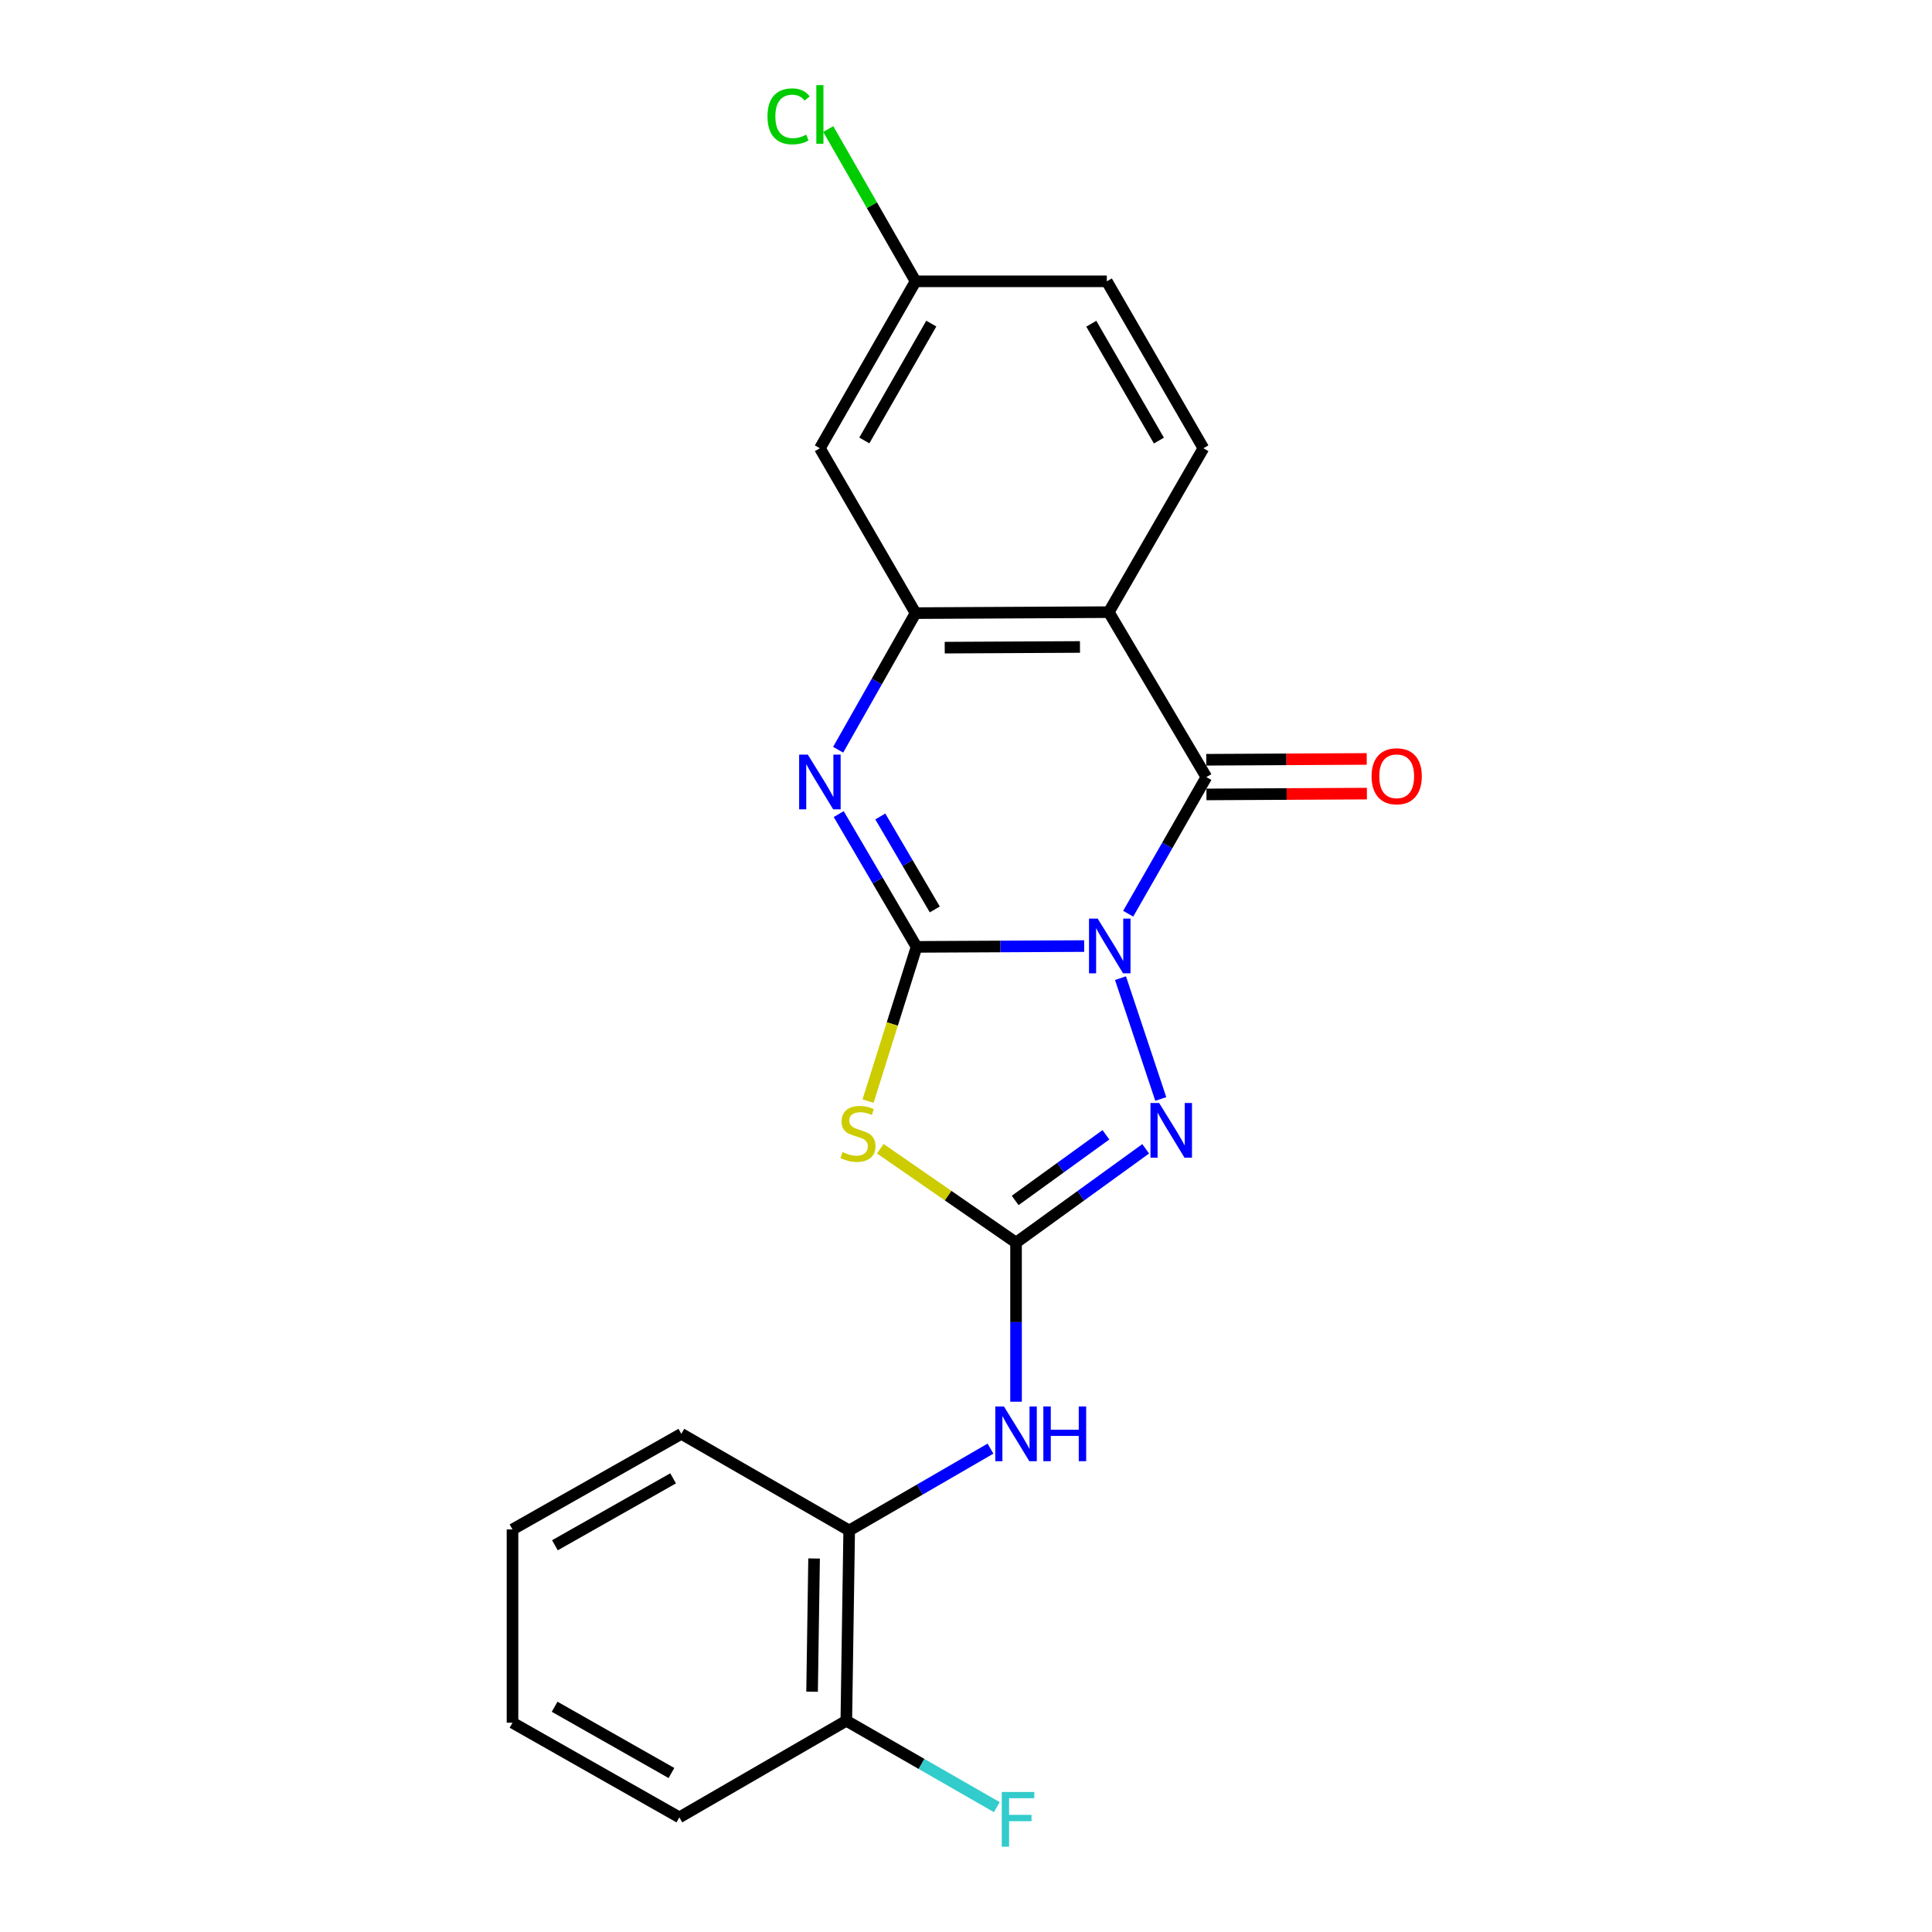 <?xml version='1.0' encoding='iso-8859-1'?>
<svg version='1.1' baseProfile='full'
              xmlns='http://www.w3.org/2000/svg'
                      xmlns:rdkit='http://www.rdkit.org/xml'
                      xmlns:xlink='http://www.w3.org/1999/xlink'
                  xml:space='preserve'
width='1000px' height='1000px' viewBox='0 0 1000 1000'>
<!-- END OF HEADER -->
<rect style='opacity:1.0;fill:#FFFFFF;stroke:none' width='1000' height='1000' x='0' y='0'> </rect>
<path class='bond-0' d='M 561.169,489.68 L 517.786,489.892' style='fill:none;fill-rule:evenodd;stroke:#0000FF;stroke-width:6px;stroke-linecap:butt;stroke-linejoin:miter;stroke-opacity:1' />
<path class='bond-0' d='M 517.786,489.892 L 474.404,490.104' style='fill:none;fill-rule:evenodd;stroke:#000000;stroke-width:6px;stroke-linecap:butt;stroke-linejoin:miter;stroke-opacity:1' />
<path class='bond-1' d='M 583.951,472.938 L 604.182,437.58' style='fill:none;fill-rule:evenodd;stroke:#0000FF;stroke-width:6px;stroke-linecap:butt;stroke-linejoin:miter;stroke-opacity:1' />
<path class='bond-1' d='M 604.182,437.58 L 624.412,402.223' style='fill:none;fill-rule:evenodd;stroke:#000000;stroke-width:6px;stroke-linecap:butt;stroke-linejoin:miter;stroke-opacity:1' />
<path class='bond-4' d='M 579.968,506.291 L 600.814,568.828' style='fill:none;fill-rule:evenodd;stroke:#0000FF;stroke-width:6px;stroke-linecap:butt;stroke-linejoin:miter;stroke-opacity:1' />
<path class='bond-2' d='M 474.404,490.104 L 461.856,530.018' style='fill:none;fill-rule:evenodd;stroke:#000000;stroke-width:6px;stroke-linecap:butt;stroke-linejoin:miter;stroke-opacity:1' />
<path class='bond-2' d='M 461.856,530.018 L 449.307,569.931' style='fill:none;fill-rule:evenodd;stroke:#CCCC00;stroke-width:6px;stroke-linecap:butt;stroke-linejoin:miter;stroke-opacity:1' />
<path class='bond-5' d='M 474.404,490.104 L 454.262,455.736' style='fill:none;fill-rule:evenodd;stroke:#000000;stroke-width:6px;stroke-linecap:butt;stroke-linejoin:miter;stroke-opacity:1' />
<path class='bond-5' d='M 454.262,455.736 L 434.12,421.369' style='fill:none;fill-rule:evenodd;stroke:#0000FF;stroke-width:6px;stroke-linecap:butt;stroke-linejoin:miter;stroke-opacity:1' />
<path class='bond-5' d='M 483.845,470.719 L 469.746,446.662' style='fill:none;fill-rule:evenodd;stroke:#000000;stroke-width:6px;stroke-linecap:butt;stroke-linejoin:miter;stroke-opacity:1' />
<path class='bond-5' d='M 469.746,446.662 L 455.646,422.604' style='fill:none;fill-rule:evenodd;stroke:#0000FF;stroke-width:6px;stroke-linecap:butt;stroke-linejoin:miter;stroke-opacity:1' />
<path class='bond-6' d='M 624.412,402.223 L 573.901,316.844' style='fill:none;fill-rule:evenodd;stroke:#000000;stroke-width:6px;stroke-linecap:butt;stroke-linejoin:miter;stroke-opacity:1' />
<path class='bond-12' d='M 624.458,411.196 L 665.982,410.982' style='fill:none;fill-rule:evenodd;stroke:#000000;stroke-width:6px;stroke-linecap:butt;stroke-linejoin:miter;stroke-opacity:1' />
<path class='bond-12' d='M 665.982,410.982 L 707.505,410.767' style='fill:none;fill-rule:evenodd;stroke:#FF0000;stroke-width:6px;stroke-linecap:butt;stroke-linejoin:miter;stroke-opacity:1' />
<path class='bond-12' d='M 624.366,393.249 L 665.889,393.035' style='fill:none;fill-rule:evenodd;stroke:#000000;stroke-width:6px;stroke-linecap:butt;stroke-linejoin:miter;stroke-opacity:1' />
<path class='bond-12' d='M 665.889,393.035 L 707.413,392.821' style='fill:none;fill-rule:evenodd;stroke:#FF0000;stroke-width:6px;stroke-linecap:butt;stroke-linejoin:miter;stroke-opacity:1' />
<path class='bond-22' d='M 455.641,594.58 L 490.771,618.876' style='fill:none;fill-rule:evenodd;stroke:#CCCC00;stroke-width:6px;stroke-linecap:butt;stroke-linejoin:miter;stroke-opacity:1' />
<path class='bond-22' d='M 490.771,618.876 L 525.902,643.173' style='fill:none;fill-rule:evenodd;stroke:#000000;stroke-width:6px;stroke-linecap:butt;stroke-linejoin:miter;stroke-opacity:1' />
<path class='bond-3' d='M 525.902,643.173 L 559.455,618.9' style='fill:none;fill-rule:evenodd;stroke:#000000;stroke-width:6px;stroke-linecap:butt;stroke-linejoin:miter;stroke-opacity:1' />
<path class='bond-3' d='M 559.455,618.9 L 593.007,594.627' style='fill:none;fill-rule:evenodd;stroke:#0000FF;stroke-width:6px;stroke-linecap:butt;stroke-linejoin:miter;stroke-opacity:1' />
<path class='bond-3' d='M 525.448,621.35 L 548.935,604.359' style='fill:none;fill-rule:evenodd;stroke:#000000;stroke-width:6px;stroke-linecap:butt;stroke-linejoin:miter;stroke-opacity:1' />
<path class='bond-3' d='M 548.935,604.359 L 572.422,587.368' style='fill:none;fill-rule:evenodd;stroke:#0000FF;stroke-width:6px;stroke-linecap:butt;stroke-linejoin:miter;stroke-opacity:1' />
<path class='bond-8' d='M 525.902,643.173 L 525.902,684.345' style='fill:none;fill-rule:evenodd;stroke:#000000;stroke-width:6px;stroke-linecap:butt;stroke-linejoin:miter;stroke-opacity:1' />
<path class='bond-8' d='M 525.902,684.345 L 525.902,725.517' style='fill:none;fill-rule:evenodd;stroke:#0000FF;stroke-width:6px;stroke-linecap:butt;stroke-linejoin:miter;stroke-opacity:1' />
<path class='bond-23' d='M 433.82,388.064 L 453.857,352.708' style='fill:none;fill-rule:evenodd;stroke:#0000FF;stroke-width:6px;stroke-linecap:butt;stroke-linejoin:miter;stroke-opacity:1' />
<path class='bond-23' d='M 453.857,352.708 L 473.895,317.353' style='fill:none;fill-rule:evenodd;stroke:#000000;stroke-width:6px;stroke-linecap:butt;stroke-linejoin:miter;stroke-opacity:1' />
<path class='bond-7' d='M 573.901,316.844 L 473.895,317.353' style='fill:none;fill-rule:evenodd;stroke:#000000;stroke-width:6px;stroke-linecap:butt;stroke-linejoin:miter;stroke-opacity:1' />
<path class='bond-7' d='M 558.991,334.867 L 488.987,335.223' style='fill:none;fill-rule:evenodd;stroke:#000000;stroke-width:6px;stroke-linecap:butt;stroke-linejoin:miter;stroke-opacity:1' />
<path class='bond-9' d='M 573.901,316.844 L 622.876,232.014' style='fill:none;fill-rule:evenodd;stroke:#000000;stroke-width:6px;stroke-linecap:butt;stroke-linejoin:miter;stroke-opacity:1' />
<path class='bond-10' d='M 473.895,317.353 L 424.371,232.014' style='fill:none;fill-rule:evenodd;stroke:#000000;stroke-width:6px;stroke-linecap:butt;stroke-linejoin:miter;stroke-opacity:1' />
<path class='bond-11' d='M 512.667,749.815 L 476.102,770.99' style='fill:none;fill-rule:evenodd;stroke:#0000FF;stroke-width:6px;stroke-linecap:butt;stroke-linejoin:miter;stroke-opacity:1' />
<path class='bond-11' d='M 476.102,770.99 L 439.537,792.164' style='fill:none;fill-rule:evenodd;stroke:#000000;stroke-width:6px;stroke-linecap:butt;stroke-linejoin:miter;stroke-opacity:1' />
<path class='bond-15' d='M 622.876,232.014 L 572.884,145.609' style='fill:none;fill-rule:evenodd;stroke:#000000;stroke-width:6px;stroke-linecap:butt;stroke-linejoin:miter;stroke-opacity:1' />
<path class='bond-15' d='M 599.843,228.041 L 564.848,167.557' style='fill:none;fill-rule:evenodd;stroke:#000000;stroke-width:6px;stroke-linecap:butt;stroke-linejoin:miter;stroke-opacity:1' />
<path class='bond-24' d='M 424.371,232.014 L 473.895,145.609' style='fill:none;fill-rule:evenodd;stroke:#000000;stroke-width:6px;stroke-linecap:butt;stroke-linejoin:miter;stroke-opacity:1' />
<path class='bond-24' d='M 447.371,227.978 L 482.038,167.494' style='fill:none;fill-rule:evenodd;stroke:#000000;stroke-width:6px;stroke-linecap:butt;stroke-linejoin:miter;stroke-opacity:1' />
<path class='bond-13' d='M 439.537,792.164 L 438.051,890.664' style='fill:none;fill-rule:evenodd;stroke:#000000;stroke-width:6px;stroke-linecap:butt;stroke-linejoin:miter;stroke-opacity:1' />
<path class='bond-13' d='M 421.369,806.668 L 420.329,875.618' style='fill:none;fill-rule:evenodd;stroke:#000000;stroke-width:6px;stroke-linecap:butt;stroke-linejoin:miter;stroke-opacity:1' />
<path class='bond-18' d='M 439.537,792.164 L 352.662,742.151' style='fill:none;fill-rule:evenodd;stroke:#000000;stroke-width:6px;stroke-linecap:butt;stroke-linejoin:miter;stroke-opacity:1' />
<path class='bond-16' d='M 438.051,890.664 L 476.999,913.022' style='fill:none;fill-rule:evenodd;stroke:#000000;stroke-width:6px;stroke-linecap:butt;stroke-linejoin:miter;stroke-opacity:1' />
<path class='bond-16' d='M 476.999,913.022 L 515.947,935.379' style='fill:none;fill-rule:evenodd;stroke:#33CCCC;stroke-width:6px;stroke-linecap:butt;stroke-linejoin:miter;stroke-opacity:1' />
<path class='bond-19' d='M 438.051,890.664 L 351.636,940.666' style='fill:none;fill-rule:evenodd;stroke:#000000;stroke-width:6px;stroke-linecap:butt;stroke-linejoin:miter;stroke-opacity:1' />
<path class='bond-14' d='M 473.895,145.609 L 572.884,145.609' style='fill:none;fill-rule:evenodd;stroke:#000000;stroke-width:6px;stroke-linecap:butt;stroke-linejoin:miter;stroke-opacity:1' />
<path class='bond-17' d='M 473.895,145.609 L 451.298,106.2' style='fill:none;fill-rule:evenodd;stroke:#000000;stroke-width:6px;stroke-linecap:butt;stroke-linejoin:miter;stroke-opacity:1' />
<path class='bond-17' d='M 451.298,106.2 L 428.7,66.792' style='fill:none;fill-rule:evenodd;stroke:#00CC00;stroke-width:6px;stroke-linecap:butt;stroke-linejoin:miter;stroke-opacity:1' />
<path class='bond-20' d='M 352.662,742.151 L 265.27,791.636' style='fill:none;fill-rule:evenodd;stroke:#000000;stroke-width:6px;stroke-linecap:butt;stroke-linejoin:miter;stroke-opacity:1' />
<path class='bond-20' d='M 348.397,765.191 L 287.222,799.83' style='fill:none;fill-rule:evenodd;stroke:#000000;stroke-width:6px;stroke-linecap:butt;stroke-linejoin:miter;stroke-opacity:1' />
<path class='bond-25' d='M 351.636,940.666 L 265.27,891.671' style='fill:none;fill-rule:evenodd;stroke:#000000;stroke-width:6px;stroke-linecap:butt;stroke-linejoin:miter;stroke-opacity:1' />
<path class='bond-25' d='M 347.536,917.707 L 287.08,883.41' style='fill:none;fill-rule:evenodd;stroke:#000000;stroke-width:6px;stroke-linecap:butt;stroke-linejoin:miter;stroke-opacity:1' />
<path class='bond-21' d='M 265.27,791.636 L 265.27,891.671' style='fill:none;fill-rule:evenodd;stroke:#000000;stroke-width:6px;stroke-linecap:butt;stroke-linejoin:miter;stroke-opacity:1' />
<path  class='atom-0' d='M 568.149 475.455
L 577.429 490.455
Q 578.349 491.935, 579.829 494.615
Q 581.309 497.295, 581.389 497.455
L 581.389 475.455
L 585.149 475.455
L 585.149 503.775
L 581.269 503.775
L 571.309 487.375
Q 570.149 485.455, 568.909 483.255
Q 567.709 481.055, 567.349 480.375
L 567.349 503.775
L 563.669 503.775
L 563.669 475.455
L 568.149 475.455
' fill='#0000FF'/>
<path  class='atom-3' d='M 436.073 596.3
Q 436.393 596.42, 437.713 596.98
Q 439.033 597.54, 440.473 597.9
Q 441.953 598.22, 443.393 598.22
Q 446.073 598.22, 447.633 596.94
Q 449.193 595.62, 449.193 593.34
Q 449.193 591.78, 448.393 590.82
Q 447.633 589.86, 446.433 589.34
Q 445.233 588.82, 443.233 588.22
Q 440.713 587.46, 439.193 586.74
Q 437.713 586.02, 436.633 584.5
Q 435.593 582.98, 435.593 580.42
Q 435.593 576.86, 437.993 574.66
Q 440.433 572.46, 445.233 572.46
Q 448.513 572.46, 452.233 574.02
L 451.313 577.1
Q 447.913 575.7, 445.353 575.7
Q 442.593 575.7, 441.073 576.86
Q 439.553 577.98, 439.593 579.94
Q 439.593 581.46, 440.353 582.38
Q 441.153 583.3, 442.273 583.82
Q 443.433 584.34, 445.353 584.94
Q 447.913 585.74, 449.433 586.54
Q 450.953 587.34, 452.033 588.98
Q 453.153 590.58, 453.153 593.34
Q 453.153 597.26, 450.513 599.38
Q 447.913 601.46, 443.553 601.46
Q 441.033 601.46, 439.113 600.9
Q 437.233 600.38, 434.993 599.46
L 436.073 596.3
' fill='#CCCC00'/>
<path  class='atom-5' d='M 599.966 570.904
L 609.246 585.904
Q 610.166 587.384, 611.646 590.064
Q 613.126 592.744, 613.206 592.904
L 613.206 570.904
L 616.966 570.904
L 616.966 599.224
L 613.086 599.224
L 603.126 582.824
Q 601.966 580.904, 600.726 578.704
Q 599.526 576.504, 599.166 575.824
L 599.166 599.224
L 595.486 599.224
L 595.486 570.904
L 599.966 570.904
' fill='#0000FF'/>
<path  class='atom-6' d='M 418.111 390.575
L 427.391 405.575
Q 428.311 407.055, 429.791 409.735
Q 431.271 412.415, 431.351 412.575
L 431.351 390.575
L 435.111 390.575
L 435.111 418.895
L 431.231 418.895
L 421.271 402.495
Q 420.111 400.575, 418.871 398.375
Q 417.671 396.175, 417.311 395.495
L 417.311 418.895
L 413.631 418.895
L 413.631 390.575
L 418.111 390.575
' fill='#0000FF'/>
<path  class='atom-9' d='M 519.642 727.991
L 528.922 742.991
Q 529.842 744.471, 531.322 747.151
Q 532.802 749.831, 532.882 749.991
L 532.882 727.991
L 536.642 727.991
L 536.642 756.311
L 532.762 756.311
L 522.802 739.911
Q 521.642 737.991, 520.402 735.791
Q 519.202 733.591, 518.842 732.911
L 518.842 756.311
L 515.162 756.311
L 515.162 727.991
L 519.642 727.991
' fill='#0000FF'/>
<path  class='atom-9' d='M 540.042 727.991
L 543.882 727.991
L 543.882 740.031
L 558.362 740.031
L 558.362 727.991
L 562.202 727.991
L 562.202 756.311
L 558.362 756.311
L 558.362 743.231
L 543.882 743.231
L 543.882 756.311
L 540.042 756.311
L 540.042 727.991
' fill='#0000FF'/>
<path  class='atom-13' d='M 709.922 401.794
Q 709.922 394.994, 713.282 391.194
Q 716.642 387.394, 722.922 387.394
Q 729.202 387.394, 732.562 391.194
Q 735.922 394.994, 735.922 401.794
Q 735.922 408.674, 732.522 412.594
Q 729.122 416.474, 722.922 416.474
Q 716.682 416.474, 713.282 412.594
Q 709.922 408.714, 709.922 401.794
M 722.922 413.274
Q 727.242 413.274, 729.562 410.394
Q 731.922 407.474, 731.922 401.794
Q 731.922 396.234, 729.562 393.434
Q 727.242 390.594, 722.922 390.594
Q 718.602 390.594, 716.242 393.394
Q 713.922 396.194, 713.922 401.794
Q 713.922 407.514, 716.242 410.394
Q 718.602 413.274, 722.922 413.274
' fill='#FF0000'/>
<path  class='atom-17' d='M 518.509 927.523
L 535.349 927.523
L 535.349 930.763
L 522.309 930.763
L 522.309 939.363
L 533.909 939.363
L 533.909 942.643
L 522.309 942.643
L 522.309 955.843
L 518.509 955.843
L 518.509 927.523
' fill='#33CCCC'/>
<path  class='atom-18' d='M 397.251 60.223
Q 397.251 53.183, 400.531 49.503
Q 403.851 45.783, 410.131 45.783
Q 415.971 45.783, 419.091 49.903
L 416.451 52.063
Q 414.171 49.063, 410.131 49.063
Q 405.851 49.063, 403.571 51.943
Q 401.331 54.783, 401.331 60.223
Q 401.331 65.823, 403.651 68.703
Q 406.011 71.583, 410.571 71.583
Q 413.691 71.583, 417.331 69.703
L 418.451 72.703
Q 416.971 73.663, 414.731 74.223
Q 412.491 74.783, 410.011 74.783
Q 403.851 74.783, 400.531 71.023
Q 397.251 67.263, 397.251 60.223
' fill='#00CC00'/>
<path  class='atom-18' d='M 422.531 44.063
L 426.211 44.063
L 426.211 74.423
L 422.531 74.423
L 422.531 44.063
' fill='#00CC00'/>
</svg>
